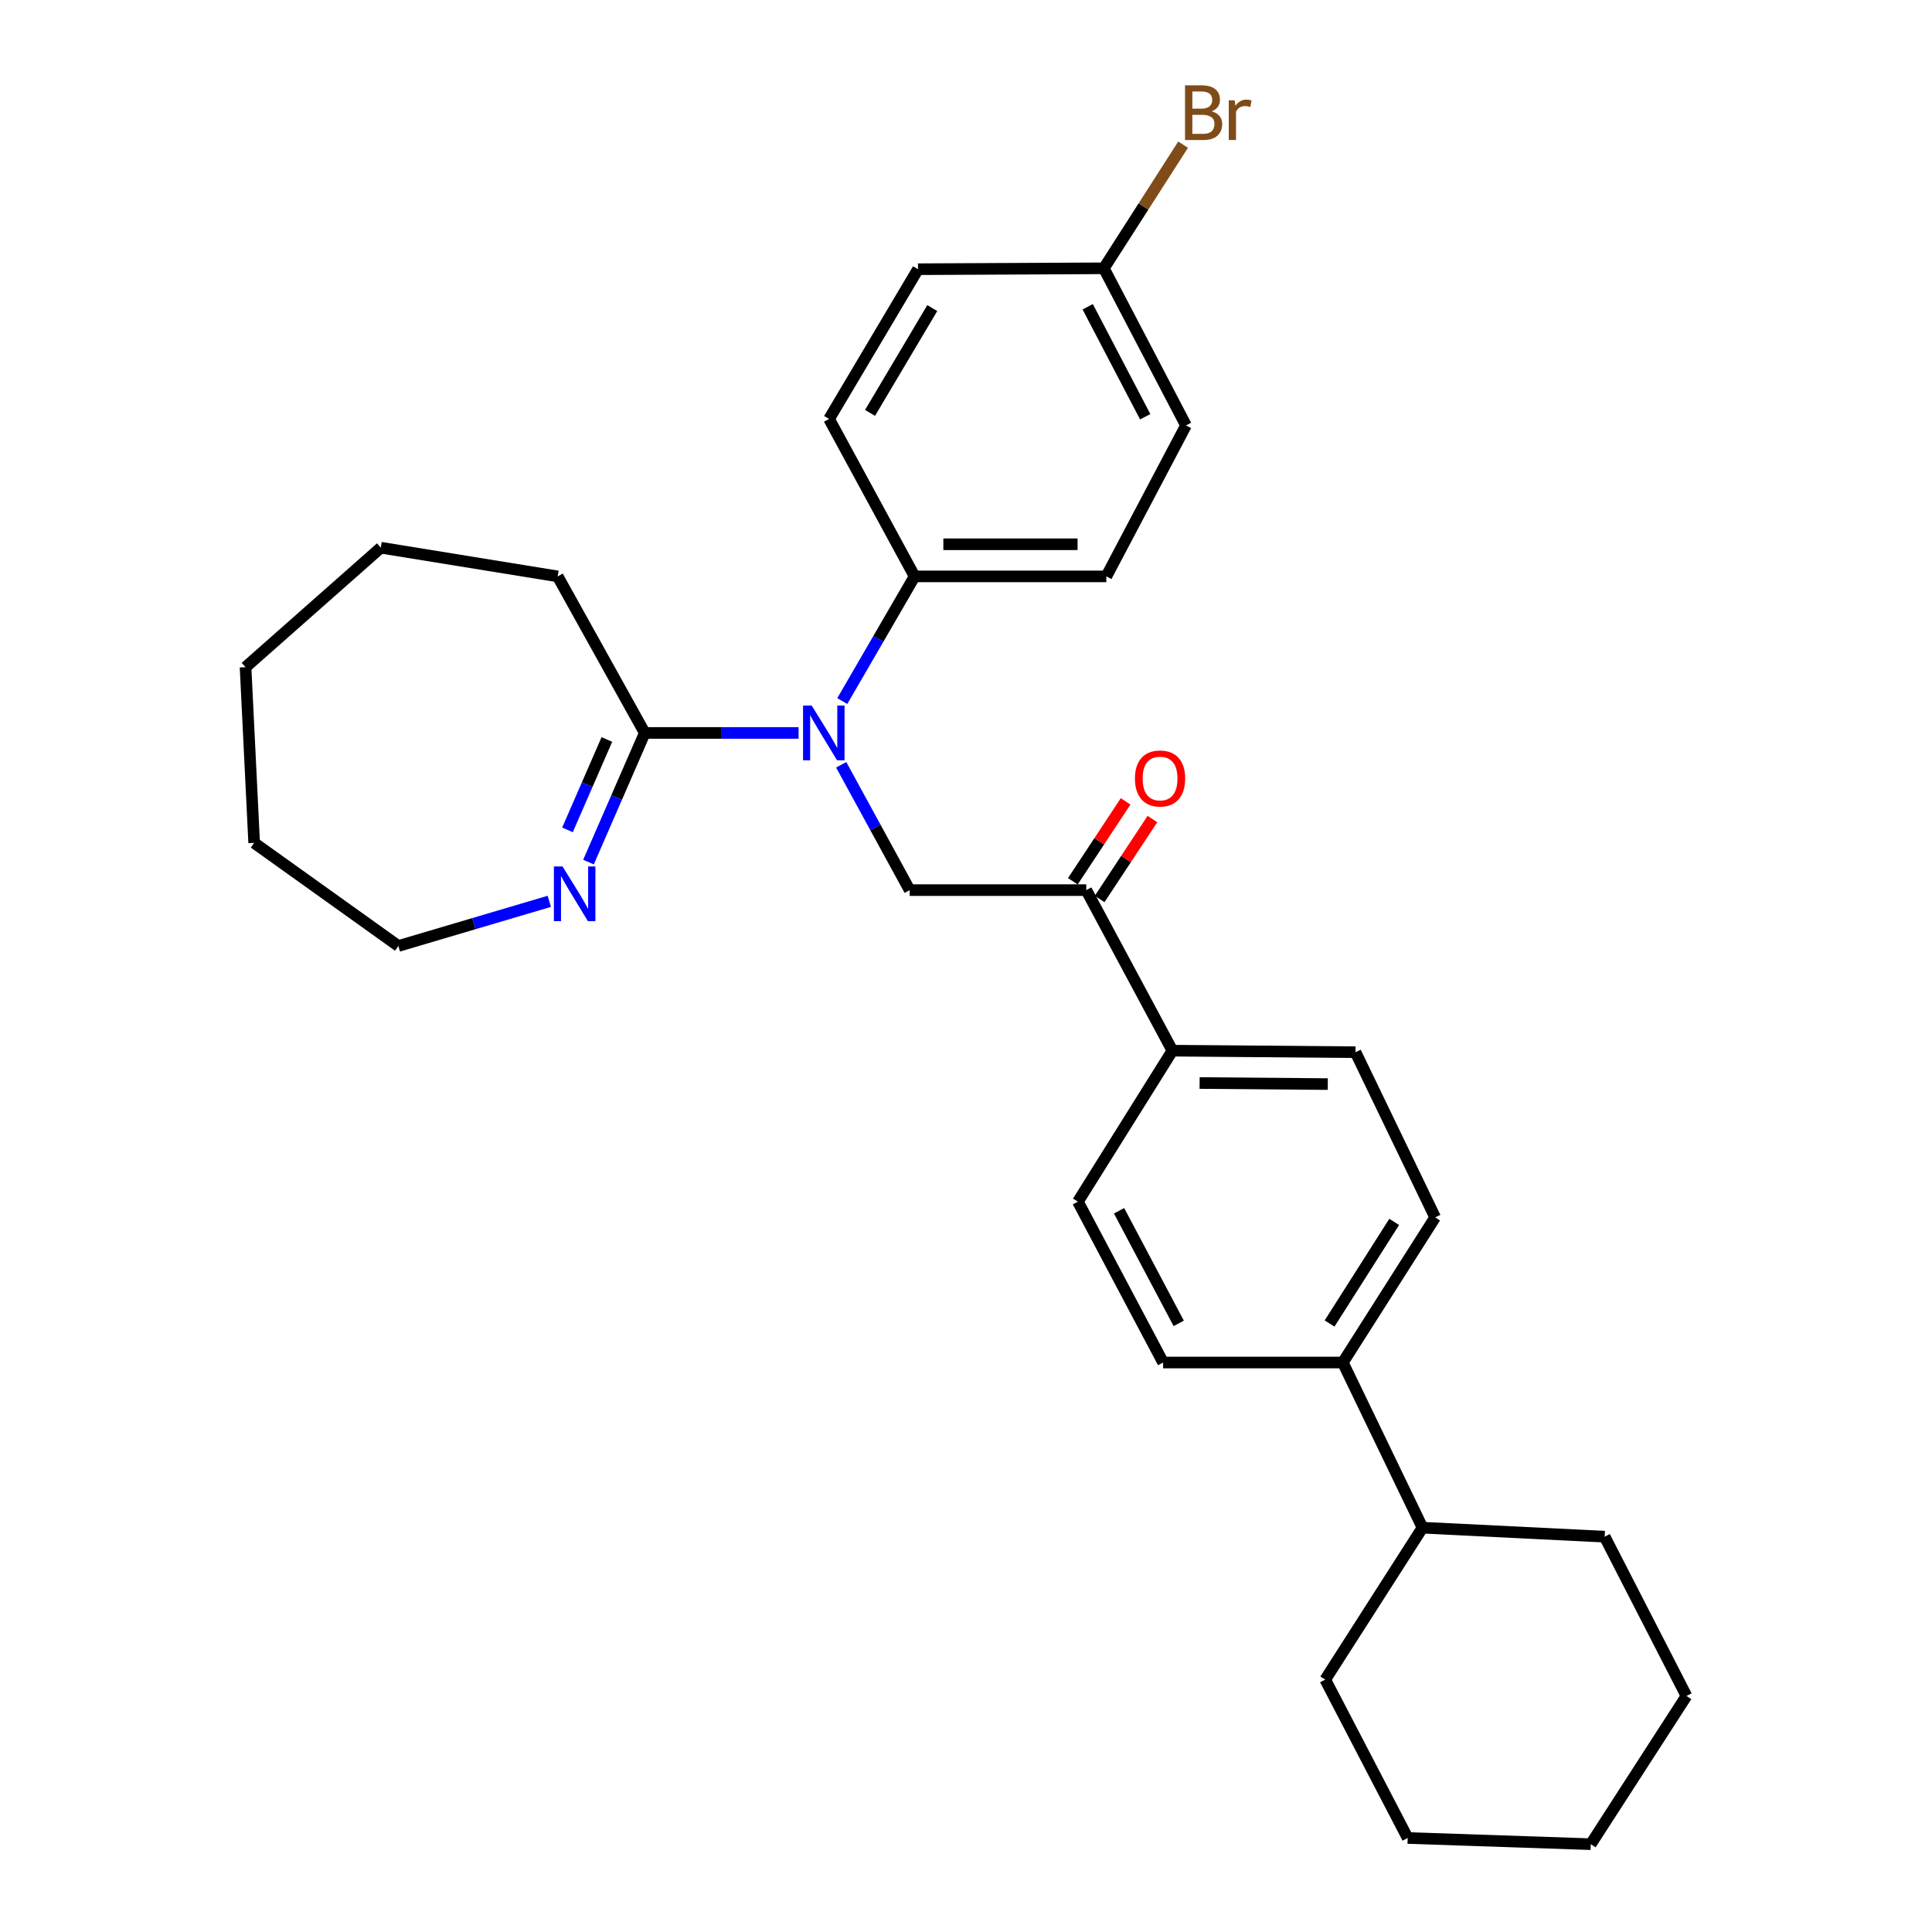 <?xml version='1.0' encoding='iso-8859-1'?>
<svg version='1.1' baseProfile='full'
              xmlns='http://www.w3.org/2000/svg'
                      xmlns:rdkit='http://www.rdkit.org/xml'
                      xmlns:xlink='http://www.w3.org/1999/xlink'
                  xml:space='preserve'
width='1000px' height='1000px' viewBox='0 0 1000 1000'>
<!-- END OF HEADER -->
<rect style='opacity:1.0;fill:#FFFFFF;stroke:none' width='1000' height='1000' x='0' y='0'> </rect>
<path class='bond-0' d='M 413.339,379.371 L 373.533,379.371' style='fill:none;fill-rule:evenodd;stroke:#0000FF;stroke-width:6px;stroke-linecap:butt;stroke-linejoin:miter;stroke-opacity:1' />
<path class='bond-0' d='M 373.533,379.371 L 333.727,379.371' style='fill:none;fill-rule:evenodd;stroke:#000000;stroke-width:6px;stroke-linecap:butt;stroke-linejoin:miter;stroke-opacity:1' />
<path class='bond-1' d='M 435.398,395.848 L 453.119,428.286' style='fill:none;fill-rule:evenodd;stroke:#0000FF;stroke-width:6px;stroke-linecap:butt;stroke-linejoin:miter;stroke-opacity:1' />
<path class='bond-1' d='M 453.119,428.286 L 470.841,460.724' style='fill:none;fill-rule:evenodd;stroke:#000000;stroke-width:6px;stroke-linecap:butt;stroke-linejoin:miter;stroke-opacity:1' />
<path class='bond-4' d='M 435.966,362.869 L 454.678,330.605' style='fill:none;fill-rule:evenodd;stroke:#0000FF;stroke-width:6px;stroke-linecap:butt;stroke-linejoin:miter;stroke-opacity:1' />
<path class='bond-4' d='M 454.678,330.605 L 473.39,298.34' style='fill:none;fill-rule:evenodd;stroke:#000000;stroke-width:6px;stroke-linecap:butt;stroke-linejoin:miter;stroke-opacity:1' />
<path class='bond-2' d='M 333.727,379.371 L 319.163,412.793' style='fill:none;fill-rule:evenodd;stroke:#000000;stroke-width:6px;stroke-linecap:butt;stroke-linejoin:miter;stroke-opacity:1' />
<path class='bond-2' d='M 319.163,412.793 L 304.598,446.215' style='fill:none;fill-rule:evenodd;stroke:#0000FF;stroke-width:6px;stroke-linecap:butt;stroke-linejoin:miter;stroke-opacity:1' />
<path class='bond-2' d='M 314.117,382.756 L 303.922,406.151' style='fill:none;fill-rule:evenodd;stroke:#000000;stroke-width:6px;stroke-linecap:butt;stroke-linejoin:miter;stroke-opacity:1' />
<path class='bond-2' d='M 303.922,406.151 L 293.726,429.546' style='fill:none;fill-rule:evenodd;stroke:#0000FF;stroke-width:6px;stroke-linecap:butt;stroke-linejoin:miter;stroke-opacity:1' />
<path class='bond-20' d='M 333.727,379.371 L 288.663,298.34' style='fill:none;fill-rule:evenodd;stroke:#000000;stroke-width:6px;stroke-linecap:butt;stroke-linejoin:miter;stroke-opacity:1' />
<path class='bond-3' d='M 470.841,460.724 L 562.244,460.724' style='fill:none;fill-rule:evenodd;stroke:#000000;stroke-width:6px;stroke-linecap:butt;stroke-linejoin:miter;stroke-opacity:1' />
<path class='bond-19' d='M 284.319,466.527 L 245.255,478.085' style='fill:none;fill-rule:evenodd;stroke:#0000FF;stroke-width:6px;stroke-linecap:butt;stroke-linejoin:miter;stroke-opacity:1' />
<path class='bond-19' d='M 245.255,478.085 L 206.192,489.643' style='fill:none;fill-rule:evenodd;stroke:#000000;stroke-width:6px;stroke-linecap:butt;stroke-linejoin:miter;stroke-opacity:1' />
<path class='bond-5' d='M 562.244,460.724 L 606.837,543.824' style='fill:none;fill-rule:evenodd;stroke:#000000;stroke-width:6px;stroke-linecap:butt;stroke-linejoin:miter;stroke-opacity:1' />
<path class='bond-7' d='M 569.181,465.305 L 582.836,444.623' style='fill:none;fill-rule:evenodd;stroke:#000000;stroke-width:6px;stroke-linecap:butt;stroke-linejoin:miter;stroke-opacity:1' />
<path class='bond-7' d='M 582.836,444.623 L 596.492,423.942' style='fill:none;fill-rule:evenodd;stroke:#FF0000;stroke-width:6px;stroke-linecap:butt;stroke-linejoin:miter;stroke-opacity:1' />
<path class='bond-7' d='M 555.307,456.144 L 568.962,435.462' style='fill:none;fill-rule:evenodd;stroke:#000000;stroke-width:6px;stroke-linecap:butt;stroke-linejoin:miter;stroke-opacity:1' />
<path class='bond-7' d='M 568.962,435.462 L 582.618,414.781' style='fill:none;fill-rule:evenodd;stroke:#FF0000;stroke-width:6px;stroke-linecap:butt;stroke-linejoin:miter;stroke-opacity:1' />
<path class='bond-12' d='M 473.39,298.34 L 572.635,298.34' style='fill:none;fill-rule:evenodd;stroke:#000000;stroke-width:6px;stroke-linecap:butt;stroke-linejoin:miter;stroke-opacity:1' />
<path class='bond-12' d='M 488.277,281.715 L 557.748,281.715' style='fill:none;fill-rule:evenodd;stroke:#000000;stroke-width:6px;stroke-linecap:butt;stroke-linejoin:miter;stroke-opacity:1' />
<path class='bond-13' d='M 473.39,298.34 L 429.13,216.848' style='fill:none;fill-rule:evenodd;stroke:#000000;stroke-width:6px;stroke-linecap:butt;stroke-linejoin:miter;stroke-opacity:1' />
<path class='bond-8' d='M 606.837,543.824 L 701.611,544.618' style='fill:none;fill-rule:evenodd;stroke:#000000;stroke-width:6px;stroke-linecap:butt;stroke-linejoin:miter;stroke-opacity:1' />
<path class='bond-8' d='M 620.914,560.568 L 687.255,561.124' style='fill:none;fill-rule:evenodd;stroke:#000000;stroke-width:6px;stroke-linecap:butt;stroke-linejoin:miter;stroke-opacity:1' />
<path class='bond-9' d='M 606.837,543.824 L 557.921,621.982' style='fill:none;fill-rule:evenodd;stroke:#000000;stroke-width:6px;stroke-linecap:butt;stroke-linejoin:miter;stroke-opacity:1' />
<path class='bond-6' d='M 695.044,705.238 L 602.025,705.238' style='fill:none;fill-rule:evenodd;stroke:#000000;stroke-width:6px;stroke-linecap:butt;stroke-linejoin:miter;stroke-opacity:1' />
<path class='bond-14' d='M 695.044,705.238 L 736.284,790.73' style='fill:none;fill-rule:evenodd;stroke:#000000;stroke-width:6px;stroke-linecap:butt;stroke-linejoin:miter;stroke-opacity:1' />
<path class='bond-31' d='M 695.044,705.238 L 742.833,630.11' style='fill:none;fill-rule:evenodd;stroke:#000000;stroke-width:6px;stroke-linecap:butt;stroke-linejoin:miter;stroke-opacity:1' />
<path class='bond-31' d='M 688.184,685.046 L 721.636,632.456' style='fill:none;fill-rule:evenodd;stroke:#000000;stroke-width:6px;stroke-linecap:butt;stroke-linejoin:miter;stroke-opacity:1' />
<path class='bond-10' d='M 701.611,544.618 L 742.833,630.11' style='fill:none;fill-rule:evenodd;stroke:#000000;stroke-width:6px;stroke-linecap:butt;stroke-linejoin:miter;stroke-opacity:1' />
<path class='bond-11' d='M 557.921,621.982 L 602.025,705.238' style='fill:none;fill-rule:evenodd;stroke:#000000;stroke-width:6px;stroke-linecap:butt;stroke-linejoin:miter;stroke-opacity:1' />
<path class='bond-11' d='M 579.228,626.688 L 610.101,684.967' style='fill:none;fill-rule:evenodd;stroke:#000000;stroke-width:6px;stroke-linecap:butt;stroke-linejoin:miter;stroke-opacity:1' />
<path class='bond-17' d='M 572.635,298.34 L 613.866,220.201' style='fill:none;fill-rule:evenodd;stroke:#000000;stroke-width:6px;stroke-linecap:butt;stroke-linejoin:miter;stroke-opacity:1' />
<path class='bond-16' d='M 429.13,216.848 L 475.154,139.346' style='fill:none;fill-rule:evenodd;stroke:#000000;stroke-width:6px;stroke-linecap:butt;stroke-linejoin:miter;stroke-opacity:1' />
<path class='bond-16' d='M 450.328,213.712 L 482.545,159.46' style='fill:none;fill-rule:evenodd;stroke:#000000;stroke-width:6px;stroke-linecap:butt;stroke-linejoin:miter;stroke-opacity:1' />
<path class='bond-21' d='M 736.284,790.73 L 830.569,795.385' style='fill:none;fill-rule:evenodd;stroke:#000000;stroke-width:6px;stroke-linecap:butt;stroke-linejoin:miter;stroke-opacity:1' />
<path class='bond-22' d='M 736.284,790.73 L 685.937,869.359' style='fill:none;fill-rule:evenodd;stroke:#000000;stroke-width:6px;stroke-linecap:butt;stroke-linejoin:miter;stroke-opacity:1' />
<path class='bond-15' d='M 571.351,138.875 L 475.154,139.346' style='fill:none;fill-rule:evenodd;stroke:#000000;stroke-width:6px;stroke-linecap:butt;stroke-linejoin:miter;stroke-opacity:1' />
<path class='bond-18' d='M 571.351,138.875 L 591.862,106.876' style='fill:none;fill-rule:evenodd;stroke:#000000;stroke-width:6px;stroke-linecap:butt;stroke-linejoin:miter;stroke-opacity:1' />
<path class='bond-18' d='M 591.862,106.876 L 612.372,74.877' style='fill:none;fill-rule:evenodd;stroke:#7F4C19;stroke-width:6px;stroke-linecap:butt;stroke-linejoin:miter;stroke-opacity:1' />
<path class='bond-29' d='M 571.351,138.875 L 613.866,220.201' style='fill:none;fill-rule:evenodd;stroke:#000000;stroke-width:6px;stroke-linecap:butt;stroke-linejoin:miter;stroke-opacity:1' />
<path class='bond-29' d='M 562.994,158.776 L 592.755,215.704' style='fill:none;fill-rule:evenodd;stroke:#000000;stroke-width:6px;stroke-linecap:butt;stroke-linejoin:miter;stroke-opacity:1' />
<path class='bond-23' d='M 206.192,489.643 L 131.553,436.276' style='fill:none;fill-rule:evenodd;stroke:#000000;stroke-width:6px;stroke-linecap:butt;stroke-linejoin:miter;stroke-opacity:1' />
<path class='bond-24' d='M 288.663,298.34 L 197.094,283.488' style='fill:none;fill-rule:evenodd;stroke:#000000;stroke-width:6px;stroke-linecap:butt;stroke-linejoin:miter;stroke-opacity:1' />
<path class='bond-26' d='M 830.569,795.385 L 872.908,877.838' style='fill:none;fill-rule:evenodd;stroke:#000000;stroke-width:6px;stroke-linecap:butt;stroke-linejoin:miter;stroke-opacity:1' />
<path class='bond-25' d='M 685.937,869.359 L 728.609,951.34' style='fill:none;fill-rule:evenodd;stroke:#000000;stroke-width:6px;stroke-linecap:butt;stroke-linejoin:miter;stroke-opacity:1' />
<path class='bond-30' d='M 131.553,436.276 L 127.092,345.335' style='fill:none;fill-rule:evenodd;stroke:#000000;stroke-width:6px;stroke-linecap:butt;stroke-linejoin:miter;stroke-opacity:1' />
<path class='bond-28' d='M 197.094,283.488 L 127.092,345.335' style='fill:none;fill-rule:evenodd;stroke:#000000;stroke-width:6px;stroke-linecap:butt;stroke-linejoin:miter;stroke-opacity:1' />
<path class='bond-27' d='M 728.609,951.34 L 823.383,954.545' style='fill:none;fill-rule:evenodd;stroke:#000000;stroke-width:6px;stroke-linecap:butt;stroke-linejoin:miter;stroke-opacity:1' />
<path class='bond-32' d='M 872.908,877.838 L 823.383,954.545' style='fill:none;fill-rule:evenodd;stroke:#000000;stroke-width:6px;stroke-linecap:butt;stroke-linejoin:miter;stroke-opacity:1' />
<path  class='atom-0' d='M 420.136 365.211
L 429.416 380.211
Q 430.336 381.691, 431.816 384.371
Q 433.296 387.051, 433.376 387.211
L 433.376 365.211
L 437.136 365.211
L 437.136 393.531
L 433.256 393.531
L 423.296 377.131
Q 422.136 375.211, 420.896 373.011
Q 419.696 370.811, 419.336 370.131
L 419.336 393.531
L 415.656 393.531
L 415.656 365.211
L 420.136 365.211
' fill='#0000FF'/>
<path  class='atom-3' d='M 291.178 448.486
L 300.458 463.486
Q 301.378 464.966, 302.858 467.646
Q 304.338 470.326, 304.418 470.486
L 304.418 448.486
L 308.178 448.486
L 308.178 476.806
L 304.298 476.806
L 294.338 460.406
Q 293.178 458.486, 291.938 456.286
Q 290.738 454.086, 290.378 453.406
L 290.378 476.806
L 286.698 476.806
L 286.698 448.486
L 291.178 448.486
' fill='#0000FF'/>
<path  class='atom-8' d='M 587.445 402.948
Q 587.445 396.148, 590.805 392.348
Q 594.165 388.548, 600.445 388.548
Q 606.725 388.548, 610.085 392.348
Q 613.445 396.148, 613.445 402.948
Q 613.445 409.828, 610.045 413.748
Q 606.645 417.628, 600.445 417.628
Q 594.205 417.628, 590.805 413.748
Q 587.445 409.868, 587.445 402.948
M 600.445 414.428
Q 604.765 414.428, 607.085 411.548
Q 609.445 408.628, 609.445 402.948
Q 609.445 397.388, 607.085 394.588
Q 604.765 391.748, 600.445 391.748
Q 596.125 391.748, 593.765 394.548
Q 591.445 397.348, 591.445 402.948
Q 591.445 408.668, 593.765 411.548
Q 596.125 414.428, 600.445 414.428
' fill='#FF0000'/>
<path  class='atom-19' d='M 627.122 57.605
Q 629.842 58.365, 631.202 60.045
Q 632.602 61.685, 632.602 64.125
Q 632.602 68.045, 630.082 70.285
Q 627.602 72.485, 622.882 72.485
L 613.362 72.485
L 613.362 44.165
L 621.722 44.165
Q 626.562 44.165, 629.002 46.125
Q 631.442 48.085, 631.442 51.685
Q 631.442 55.965, 627.122 57.605
M 617.162 47.365
L 617.162 56.245
L 621.722 56.245
Q 624.522 56.245, 625.962 55.125
Q 627.442 53.965, 627.442 51.685
Q 627.442 47.365, 621.722 47.365
L 617.162 47.365
M 622.882 69.285
Q 625.642 69.285, 627.122 67.965
Q 628.602 66.645, 628.602 64.125
Q 628.602 61.805, 626.962 60.645
Q 625.362 59.445, 622.282 59.445
L 617.162 59.445
L 617.162 69.285
L 622.882 69.285
' fill='#7F4C19'/>
<path  class='atom-19' d='M 639.042 51.925
L 639.482 54.765
Q 641.642 51.565, 645.162 51.565
Q 646.282 51.565, 647.802 51.965
L 647.202 55.325
Q 645.482 54.925, 644.522 54.925
Q 642.842 54.925, 641.722 55.605
Q 640.642 56.245, 639.762 57.805
L 639.762 72.485
L 636.002 72.485
L 636.002 51.925
L 639.042 51.925
' fill='#7F4C19'/>
</svg>
